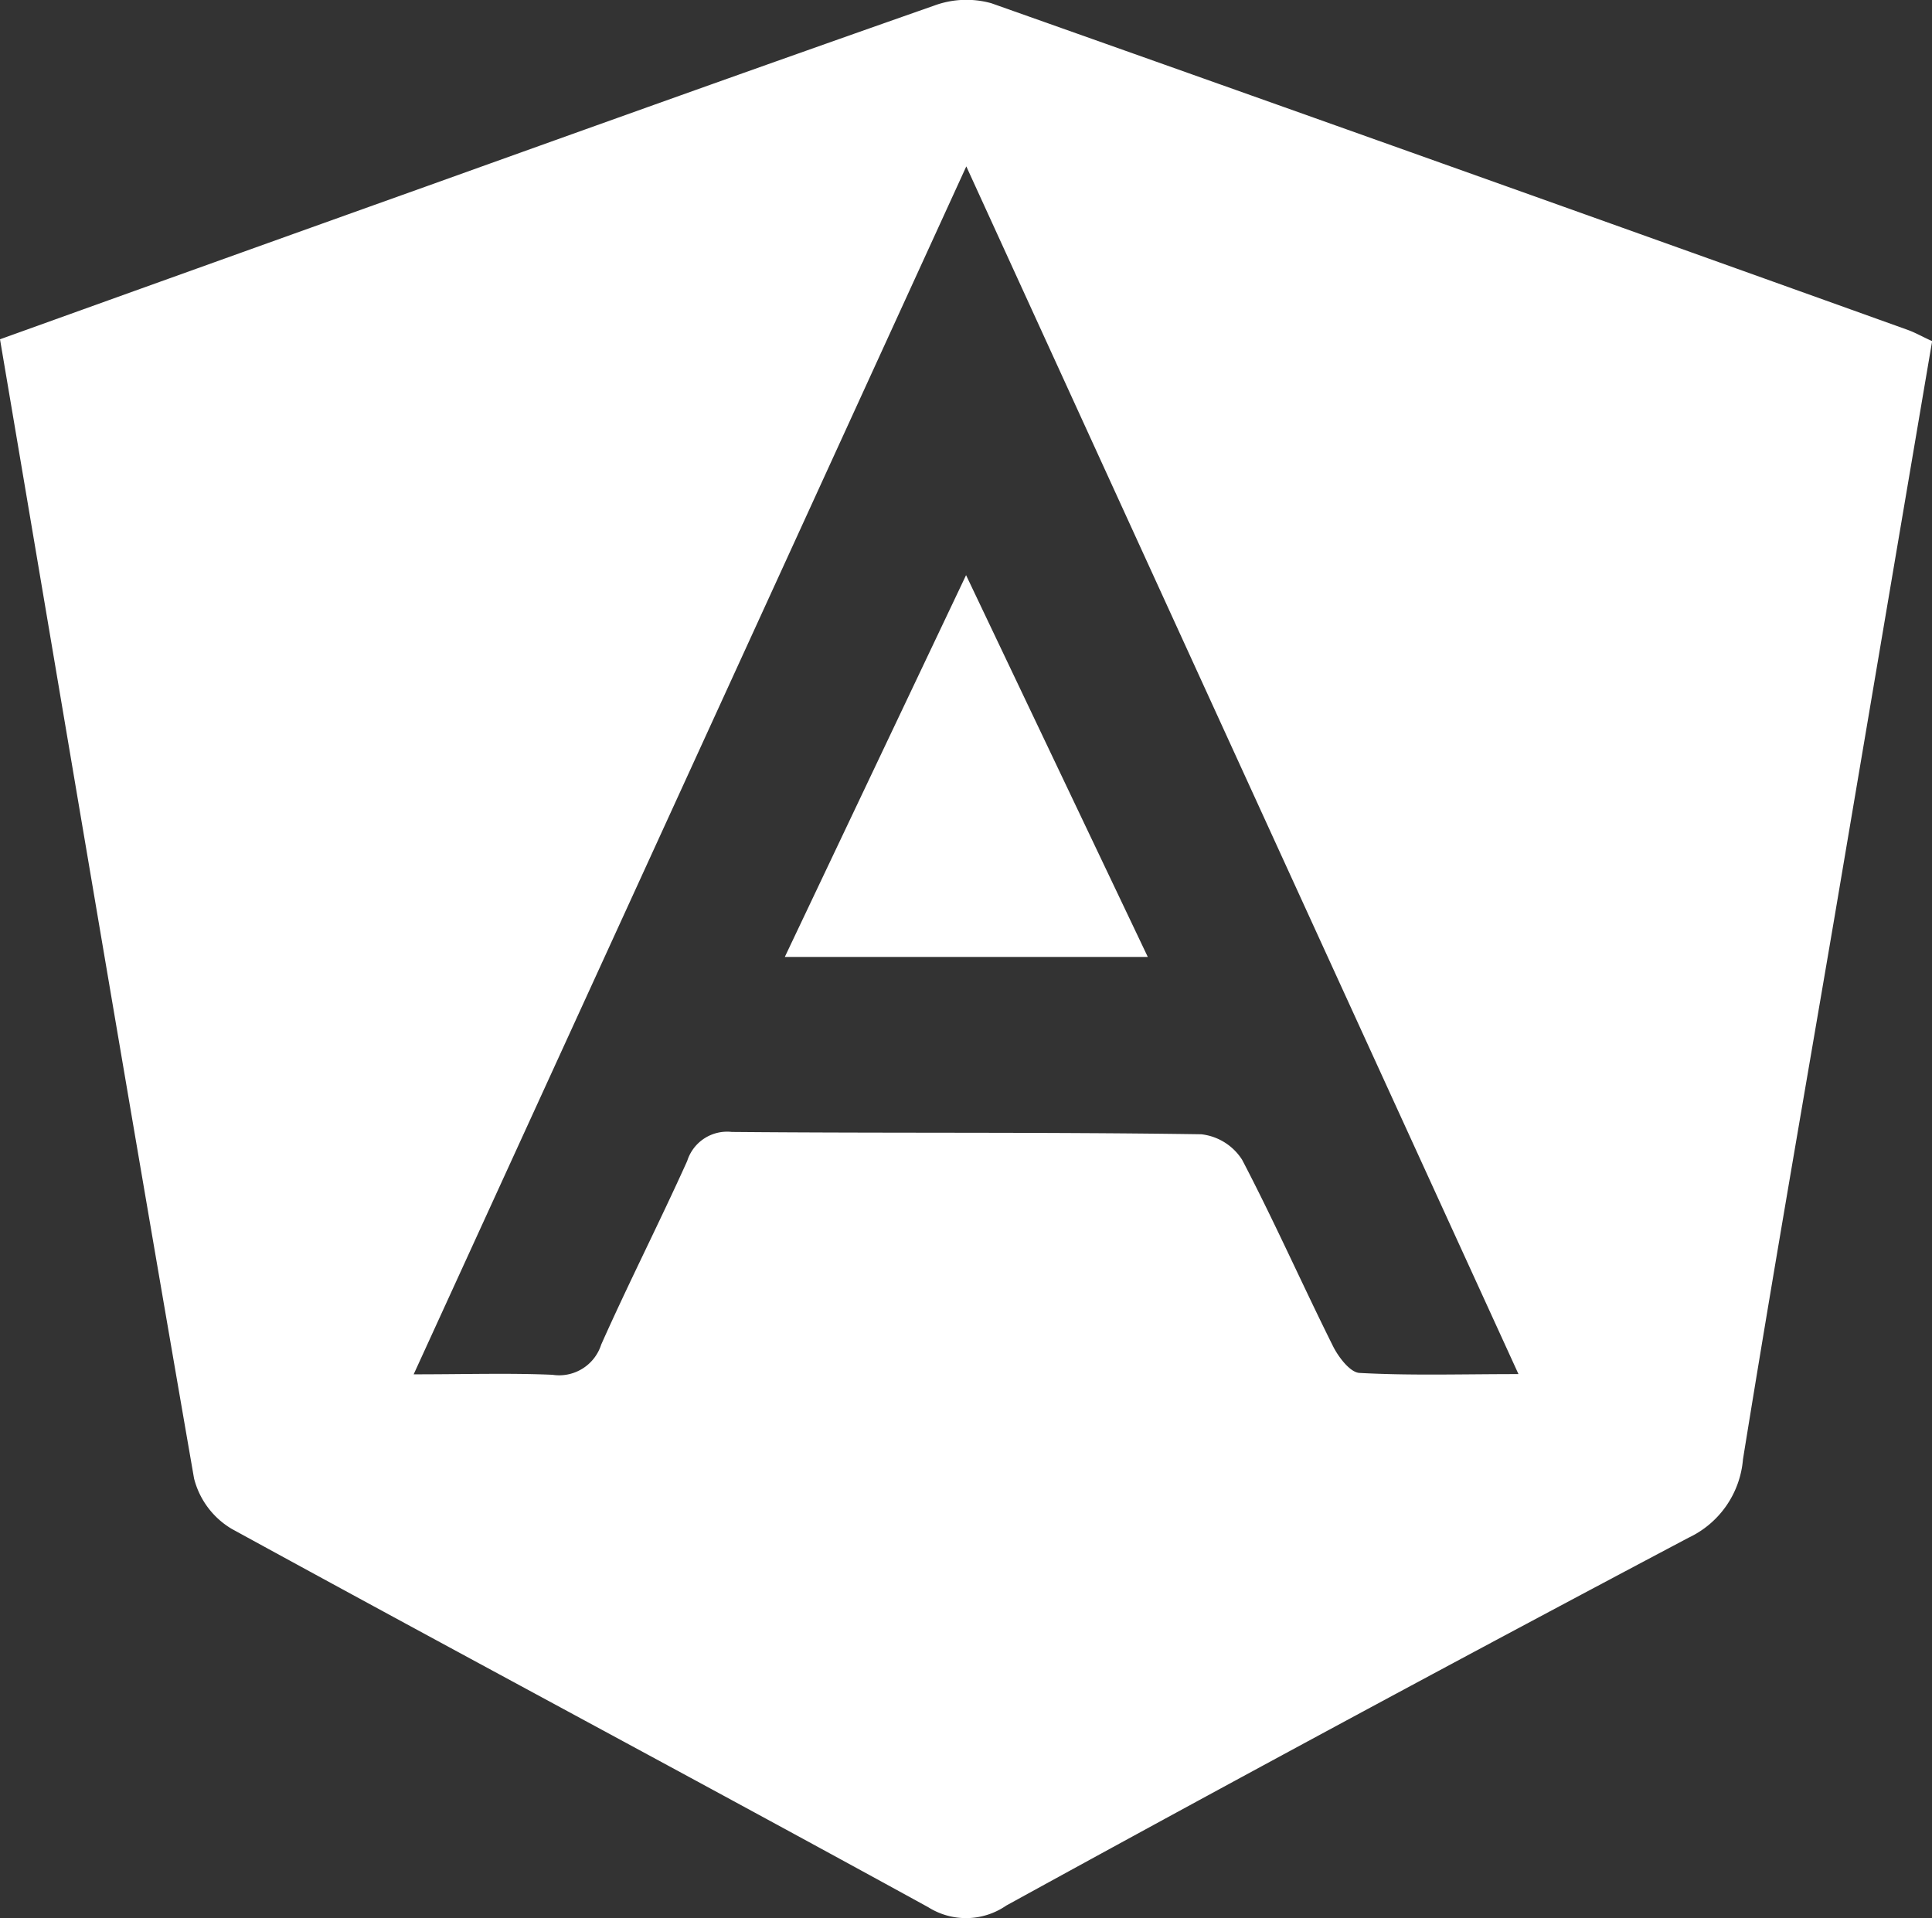 <svg xmlns="http://www.w3.org/2000/svg" width="83.134" height="82.542"><rect width="100%" height="100%" fill="#333333" stroke="none"/><g fill="#fff"><path d="M0 14.6c6.2-2.23 12.3-4.42 18.4-6.6C25.65 5.4 32.9 2.8 40.2.24a4 4 0 0 1 2.46-.1Q62.4 7.13 82.1 14.2c.33.12.64.3 1.04.48-1.42 8.35-2.82 16.63-4.22 24.9C77.6 47.32 76.25 55.05 75 62.8a4.1 4.1 0 0 1-2.34 3.37Q57.92 73.97 43.3 82a3.05 3.05 0 0 1-3.36.07c-9.97-5.47-20-10.82-29.97-16.28a3.53 3.53 0 0 1-1.62-2.17C5.53 47.38 2.8 31.13 0 14.6zm17.8 44.54c2.26 0 4.12-.06 5.97.02a1.9 1.9 0 0 0 2.1-1.3c1.18-2.65 2.5-5.24 3.7-7.9a1.8 1.8 0 0 1 1.92-1.25c6.73.06 13.47 0 20.2.1a2.4 2.4 0 0 1 1.76 1.1c1.37 2.62 2.57 5.33 3.9 8 .23.47.74 1.15 1.15 1.17 2.2.12 4.38.05 6.84.05L41.58 7.16z"/><path d="M33.77 41.18l7.8-16.43 7.82 16.43z"/></g></svg>